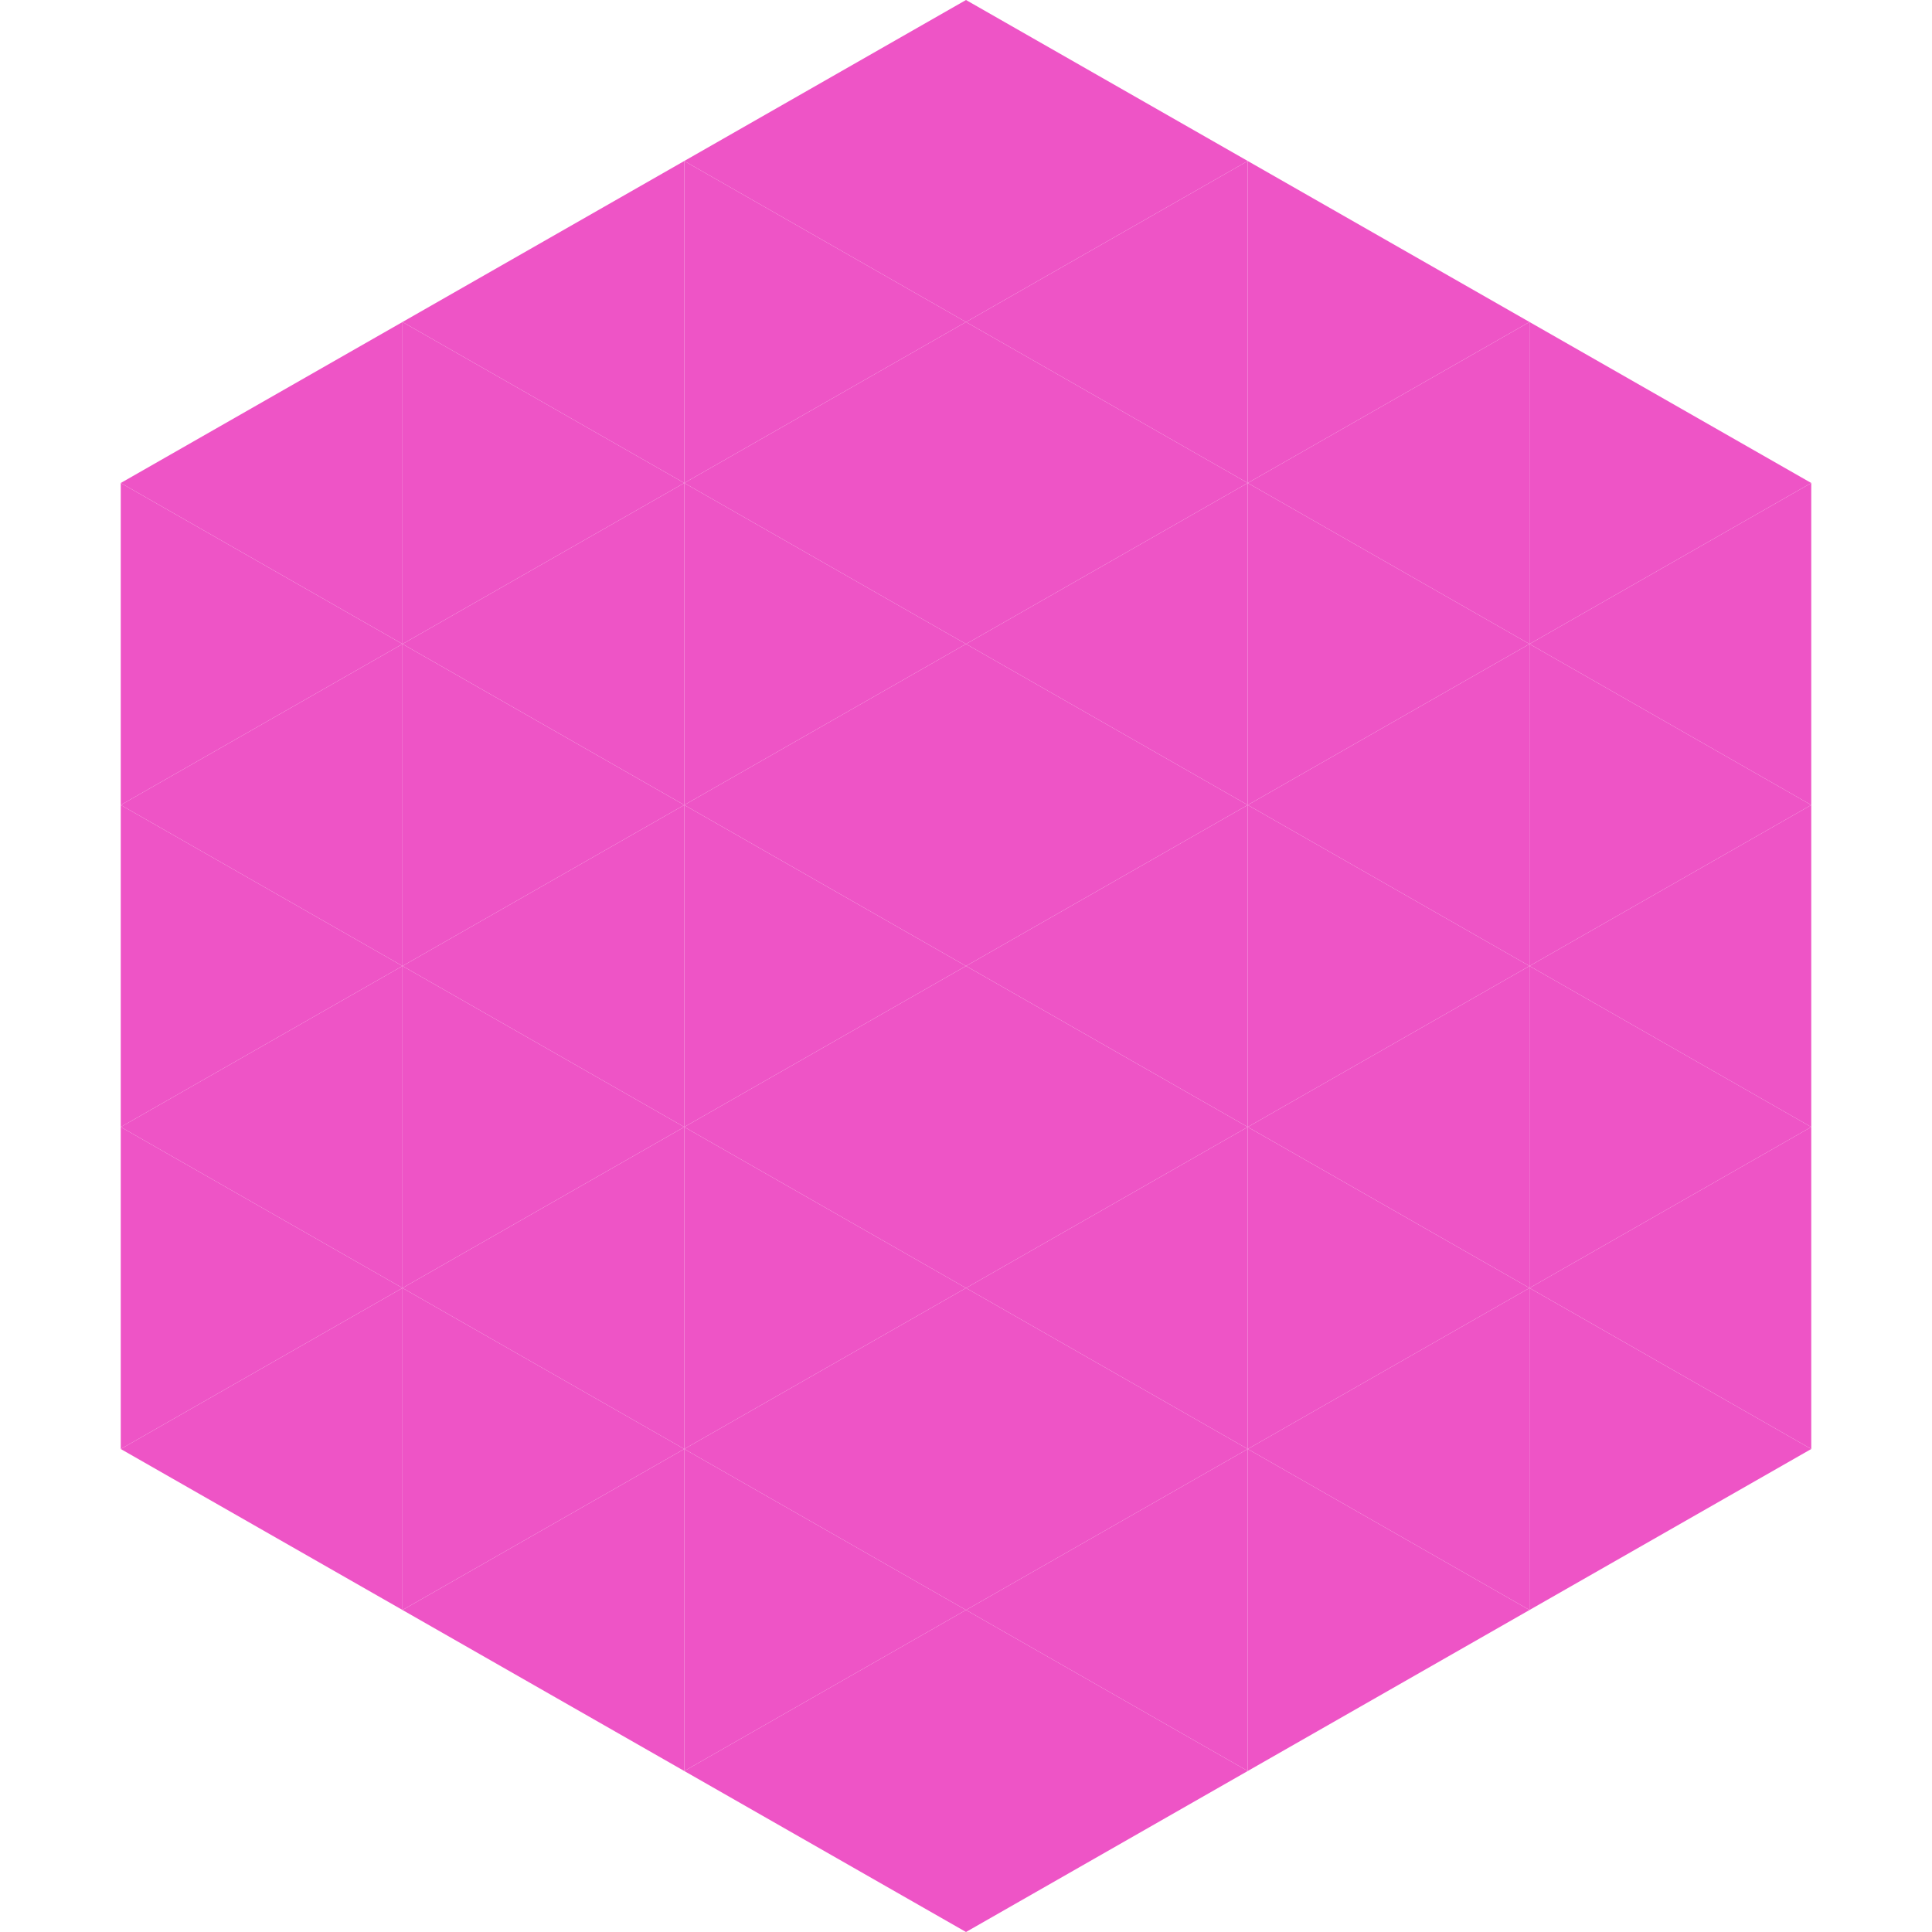 <?xml version="1.0"?>
<!-- Generated by SVGo -->
<svg width="240" height="240"
     xmlns="http://www.w3.org/2000/svg"
     xmlns:xlink="http://www.w3.org/1999/xlink">
<polygon points="50,40 15,60 50,80" style="fill:rgb(238,84,198)" />
<polygon points="190,40 225,60 190,80" style="fill:rgb(238,84,198)" />
<polygon points="15,60 50,80 15,100" style="fill:rgb(238,84,198)" />
<polygon points="225,60 190,80 225,100" style="fill:rgb(238,84,198)" />
<polygon points="50,80 15,100 50,120" style="fill:rgb(238,84,198)" />
<polygon points="190,80 225,100 190,120" style="fill:rgb(238,84,198)" />
<polygon points="15,100 50,120 15,140" style="fill:rgb(238,84,198)" />
<polygon points="225,100 190,120 225,140" style="fill:rgb(238,84,198)" />
<polygon points="50,120 15,140 50,160" style="fill:rgb(238,84,198)" />
<polygon points="190,120 225,140 190,160" style="fill:rgb(238,84,198)" />
<polygon points="15,140 50,160 15,180" style="fill:rgb(238,84,198)" />
<polygon points="225,140 190,160 225,180" style="fill:rgb(238,84,198)" />
<polygon points="50,160 15,180 50,200" style="fill:rgb(238,84,198)" />
<polygon points="190,160 225,180 190,200" style="fill:rgb(238,84,198)" />
<polygon points="15,180 50,200 15,220" style="fill:rgb(255,255,255); fill-opacity:0" />
<polygon points="225,180 190,200 225,220" style="fill:rgb(255,255,255); fill-opacity:0" />
<polygon points="50,0 85,20 50,40" style="fill:rgb(255,255,255); fill-opacity:0" />
<polygon points="190,0 155,20 190,40" style="fill:rgb(255,255,255); fill-opacity:0" />
<polygon points="85,20 50,40 85,60" style="fill:rgb(238,84,198)" />
<polygon points="155,20 190,40 155,60" style="fill:rgb(238,84,198)" />
<polygon points="50,40 85,60 50,80" style="fill:rgb(238,84,198)" />
<polygon points="190,40 155,60 190,80" style="fill:rgb(238,84,198)" />
<polygon points="85,60 50,80 85,100" style="fill:rgb(238,84,198)" />
<polygon points="155,60 190,80 155,100" style="fill:rgb(238,84,198)" />
<polygon points="50,80 85,100 50,120" style="fill:rgb(238,84,198)" />
<polygon points="190,80 155,100 190,120" style="fill:rgb(238,84,198)" />
<polygon points="85,100 50,120 85,140" style="fill:rgb(238,84,198)" />
<polygon points="155,100 190,120 155,140" style="fill:rgb(238,84,198)" />
<polygon points="50,120 85,140 50,160" style="fill:rgb(238,84,198)" />
<polygon points="190,120 155,140 190,160" style="fill:rgb(238,84,198)" />
<polygon points="85,140 50,160 85,180" style="fill:rgb(238,84,198)" />
<polygon points="155,140 190,160 155,180" style="fill:rgb(238,84,198)" />
<polygon points="50,160 85,180 50,200" style="fill:rgb(238,84,198)" />
<polygon points="190,160 155,180 190,200" style="fill:rgb(238,84,198)" />
<polygon points="85,180 50,200 85,220" style="fill:rgb(238,84,198)" />
<polygon points="155,180 190,200 155,220" style="fill:rgb(238,84,198)" />
<polygon points="120,0 85,20 120,40" style="fill:rgb(238,84,198)" />
<polygon points="120,0 155,20 120,40" style="fill:rgb(238,84,198)" />
<polygon points="85,20 120,40 85,60" style="fill:rgb(238,84,198)" />
<polygon points="155,20 120,40 155,60" style="fill:rgb(238,84,198)" />
<polygon points="120,40 85,60 120,80" style="fill:rgb(238,84,198)" />
<polygon points="120,40 155,60 120,80" style="fill:rgb(238,84,198)" />
<polygon points="85,60 120,80 85,100" style="fill:rgb(238,84,198)" />
<polygon points="155,60 120,80 155,100" style="fill:rgb(238,84,198)" />
<polygon points="120,80 85,100 120,120" style="fill:rgb(238,84,198)" />
<polygon points="120,80 155,100 120,120" style="fill:rgb(238,84,198)" />
<polygon points="85,100 120,120 85,140" style="fill:rgb(238,84,198)" />
<polygon points="155,100 120,120 155,140" style="fill:rgb(238,84,198)" />
<polygon points="120,120 85,140 120,160" style="fill:rgb(238,84,198)" />
<polygon points="120,120 155,140 120,160" style="fill:rgb(238,84,198)" />
<polygon points="85,140 120,160 85,180" style="fill:rgb(238,84,198)" />
<polygon points="155,140 120,160 155,180" style="fill:rgb(238,84,198)" />
<polygon points="120,160 85,180 120,200" style="fill:rgb(238,84,198)" />
<polygon points="120,160 155,180 120,200" style="fill:rgb(238,84,198)" />
<polygon points="85,180 120,200 85,220" style="fill:rgb(238,84,198)" />
<polygon points="155,180 120,200 155,220" style="fill:rgb(238,84,198)" />
<polygon points="120,200 85,220 120,240" style="fill:rgb(238,84,198)" />
<polygon points="120,200 155,220 120,240" style="fill:rgb(238,84,198)" />
<polygon points="85,220 120,240 85,260" style="fill:rgb(255,255,255); fill-opacity:0" />
<polygon points="155,220 120,240 155,260" style="fill:rgb(255,255,255); fill-opacity:0" />
</svg>

